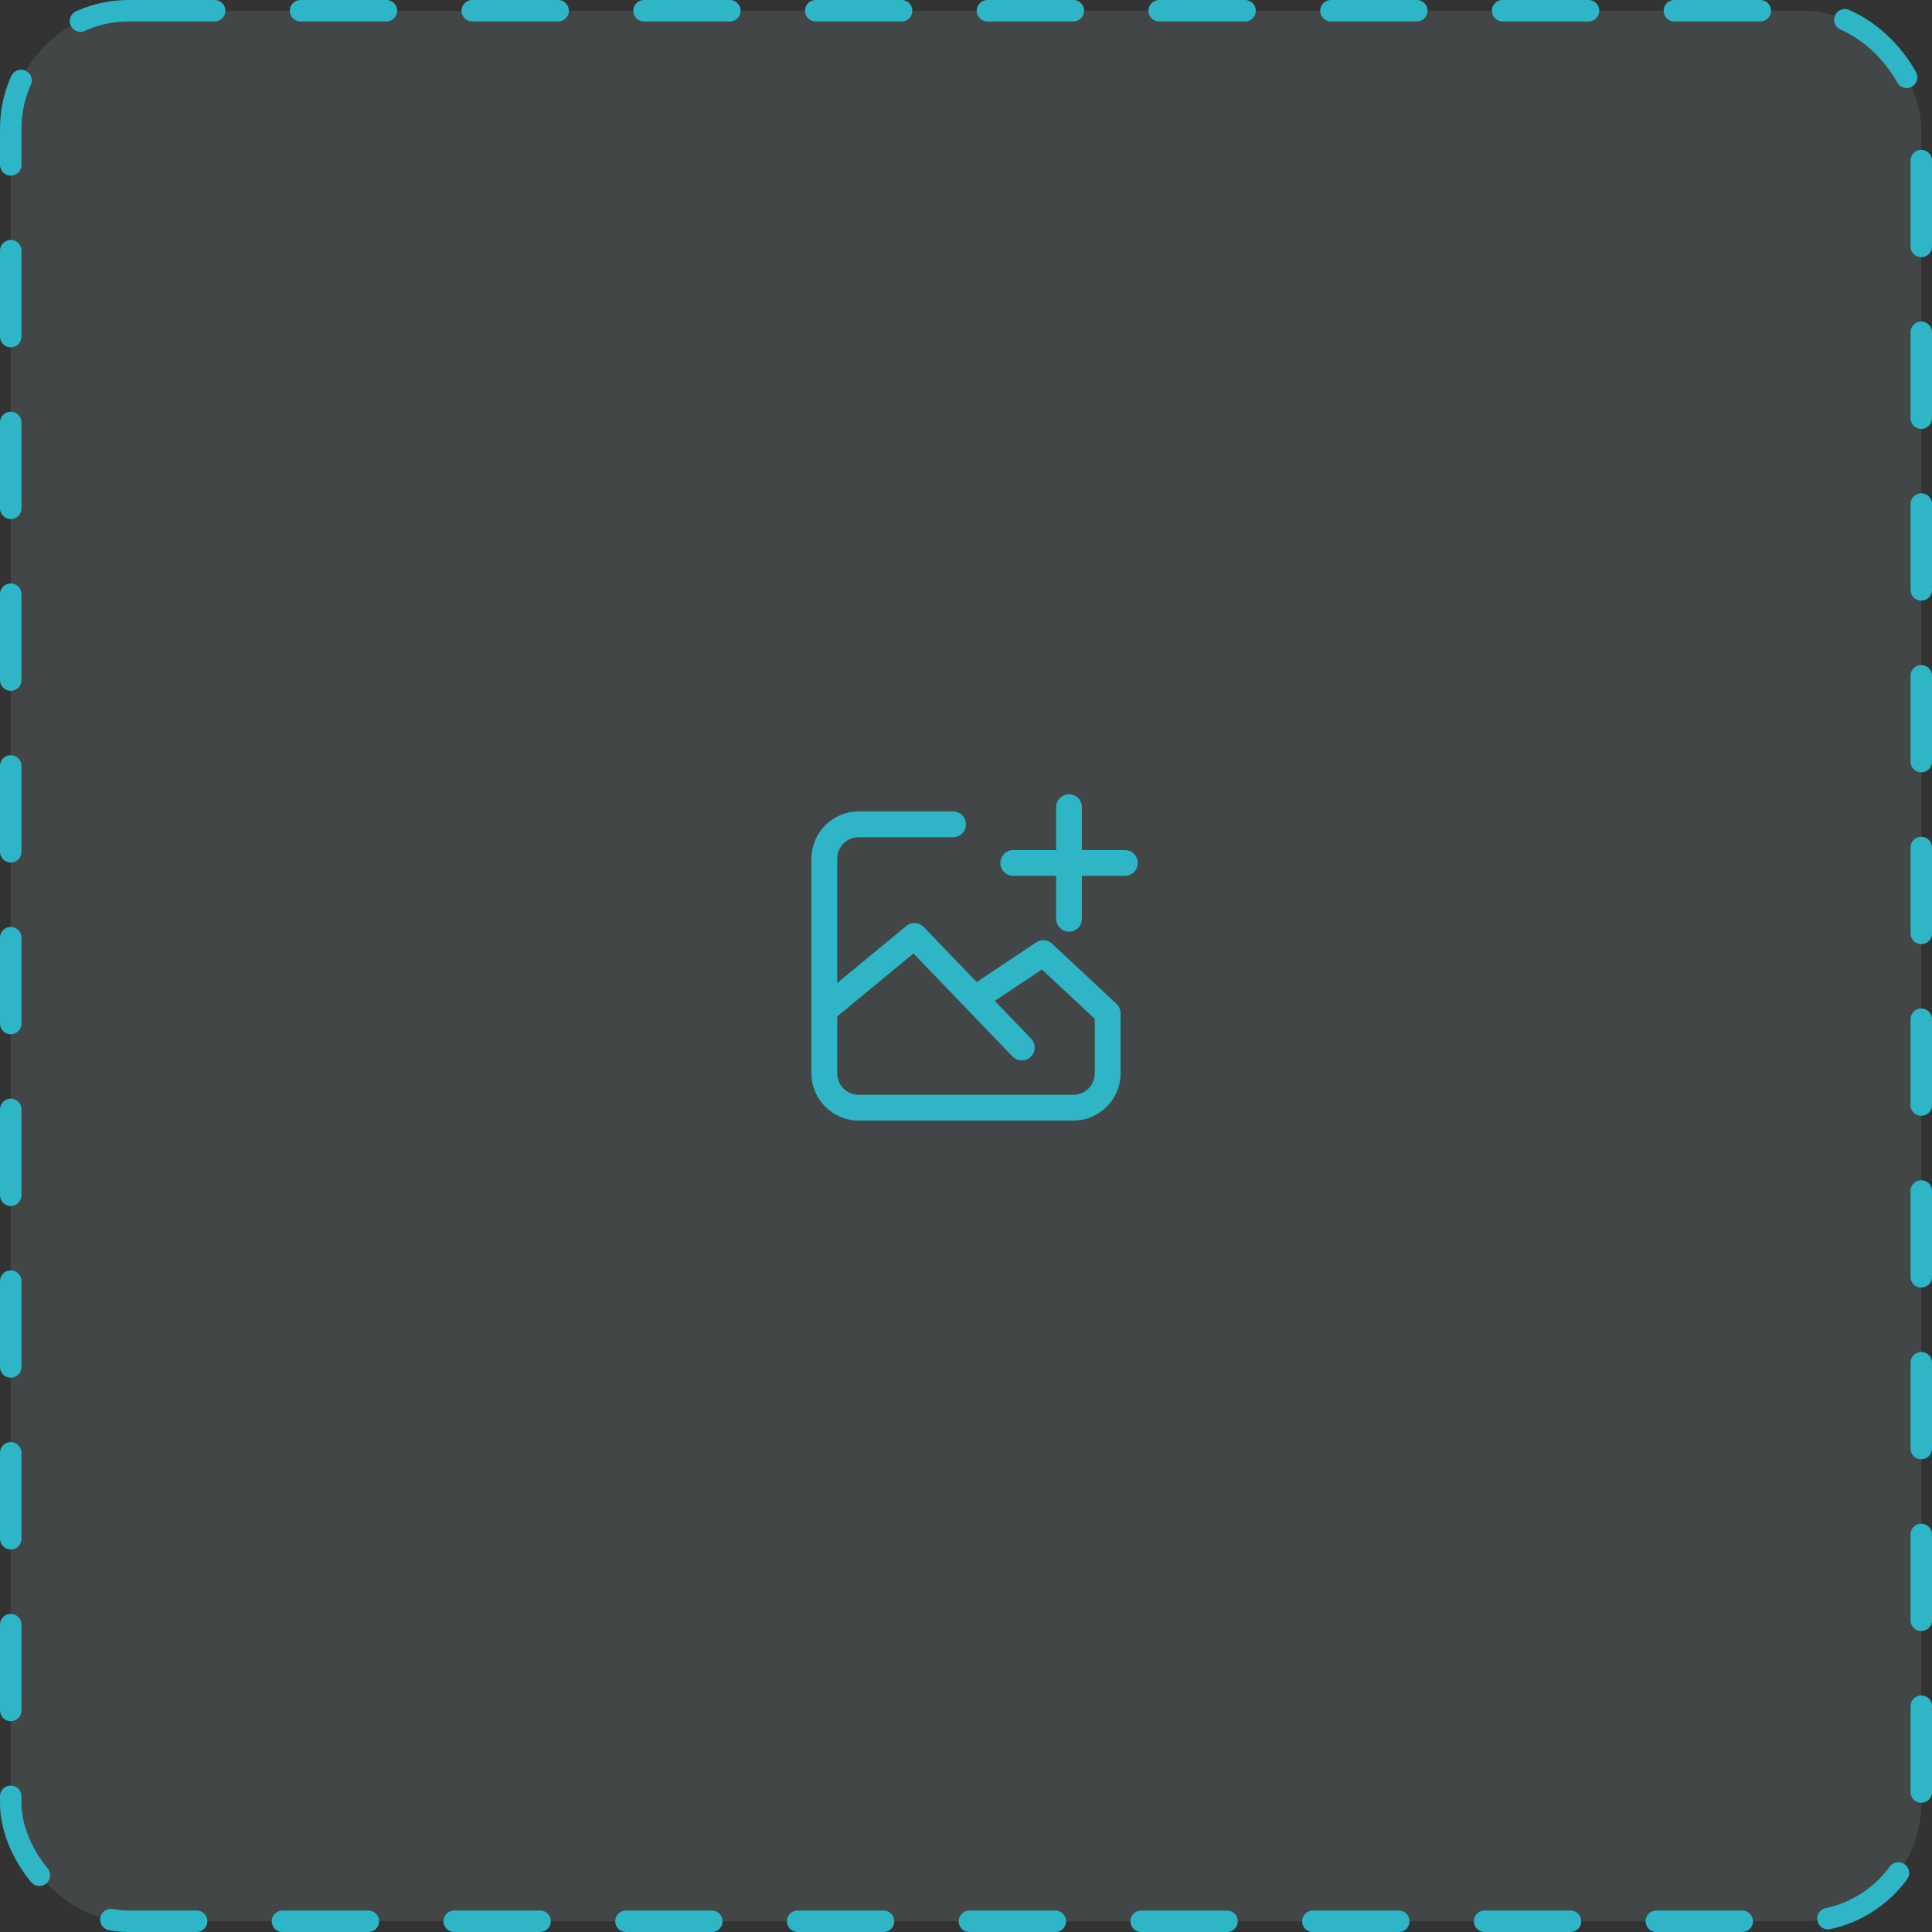<svg width="90" height="90" viewBox="0 0 90 90" fill="none" xmlns="http://www.w3.org/2000/svg">
<rect x="0" y="0" width="90" height="90" fill="#333333" stroke="none"/>
<rect x="0.5" y="0.5" width="89" height="89" rx="5.5" fill="#CFF4FF" fill-opacity="0.1"/>
<rect x="0.5" y="0.5" width="89" height="89" rx="5.5" stroke="#2EB6C7" stroke-linecap="round" stroke-linejoin="round" stroke-dasharray="4 4"/>
<g clip-path="url(#clip0_1_1134)">
<path fill-rule="evenodd" clip-rule="evenodd" d="M49.8 37C50.131 37 50.4 37.269 50.4 37.6V39.6H52.4C52.731 39.6 53 39.869 53 40.2C53 40.532 52.731 40.8 52.4 40.8H50.4V42.8C50.4 43.131 50.131 43.4 49.8 43.4C49.469 43.4 49.2 43.131 49.2 42.8V40.8H47.2C46.869 40.8 46.6 40.532 46.6 40.2C46.6 39.869 46.869 39.6 47.2 39.6H49.2V37.6C49.2 37.269 49.469 37 49.8 37ZM37.8 40C37.8 38.785 38.785 37.8 40 37.8H44.4C44.731 37.8 45 38.069 45 38.4C45 38.731 44.731 39 44.4 39H40C39.448 39 39 39.448 39 40V45.793L42.218 43.137C42.46 42.938 42.815 42.958 43.032 43.184L45.497 45.747L48.267 43.901C48.499 43.746 48.806 43.772 49.009 43.961L52.009 46.761C52.131 46.875 52.2 47.034 52.2 47.2V50C52.2 51.215 51.215 52.2 50 52.2H40C38.785 52.2 37.8 51.215 37.8 50V40ZM46.342 46.626L48.032 48.384C48.262 48.623 48.255 49.003 48.016 49.233C47.777 49.462 47.397 49.455 47.168 49.216L42.553 44.417L39 47.349V50C39 50.552 39.448 51 40 51H50C50.552 51 51 50.552 51 50V47.461L48.538 45.163L46.342 46.626Z" fill="#2EB6C7"/>
</g>
<defs>
<clipPath id="clip0_1_1134">
<rect width="16" height="16" fill="white" transform="translate(37 37)"/>
</clipPath>
</defs>
</svg>
